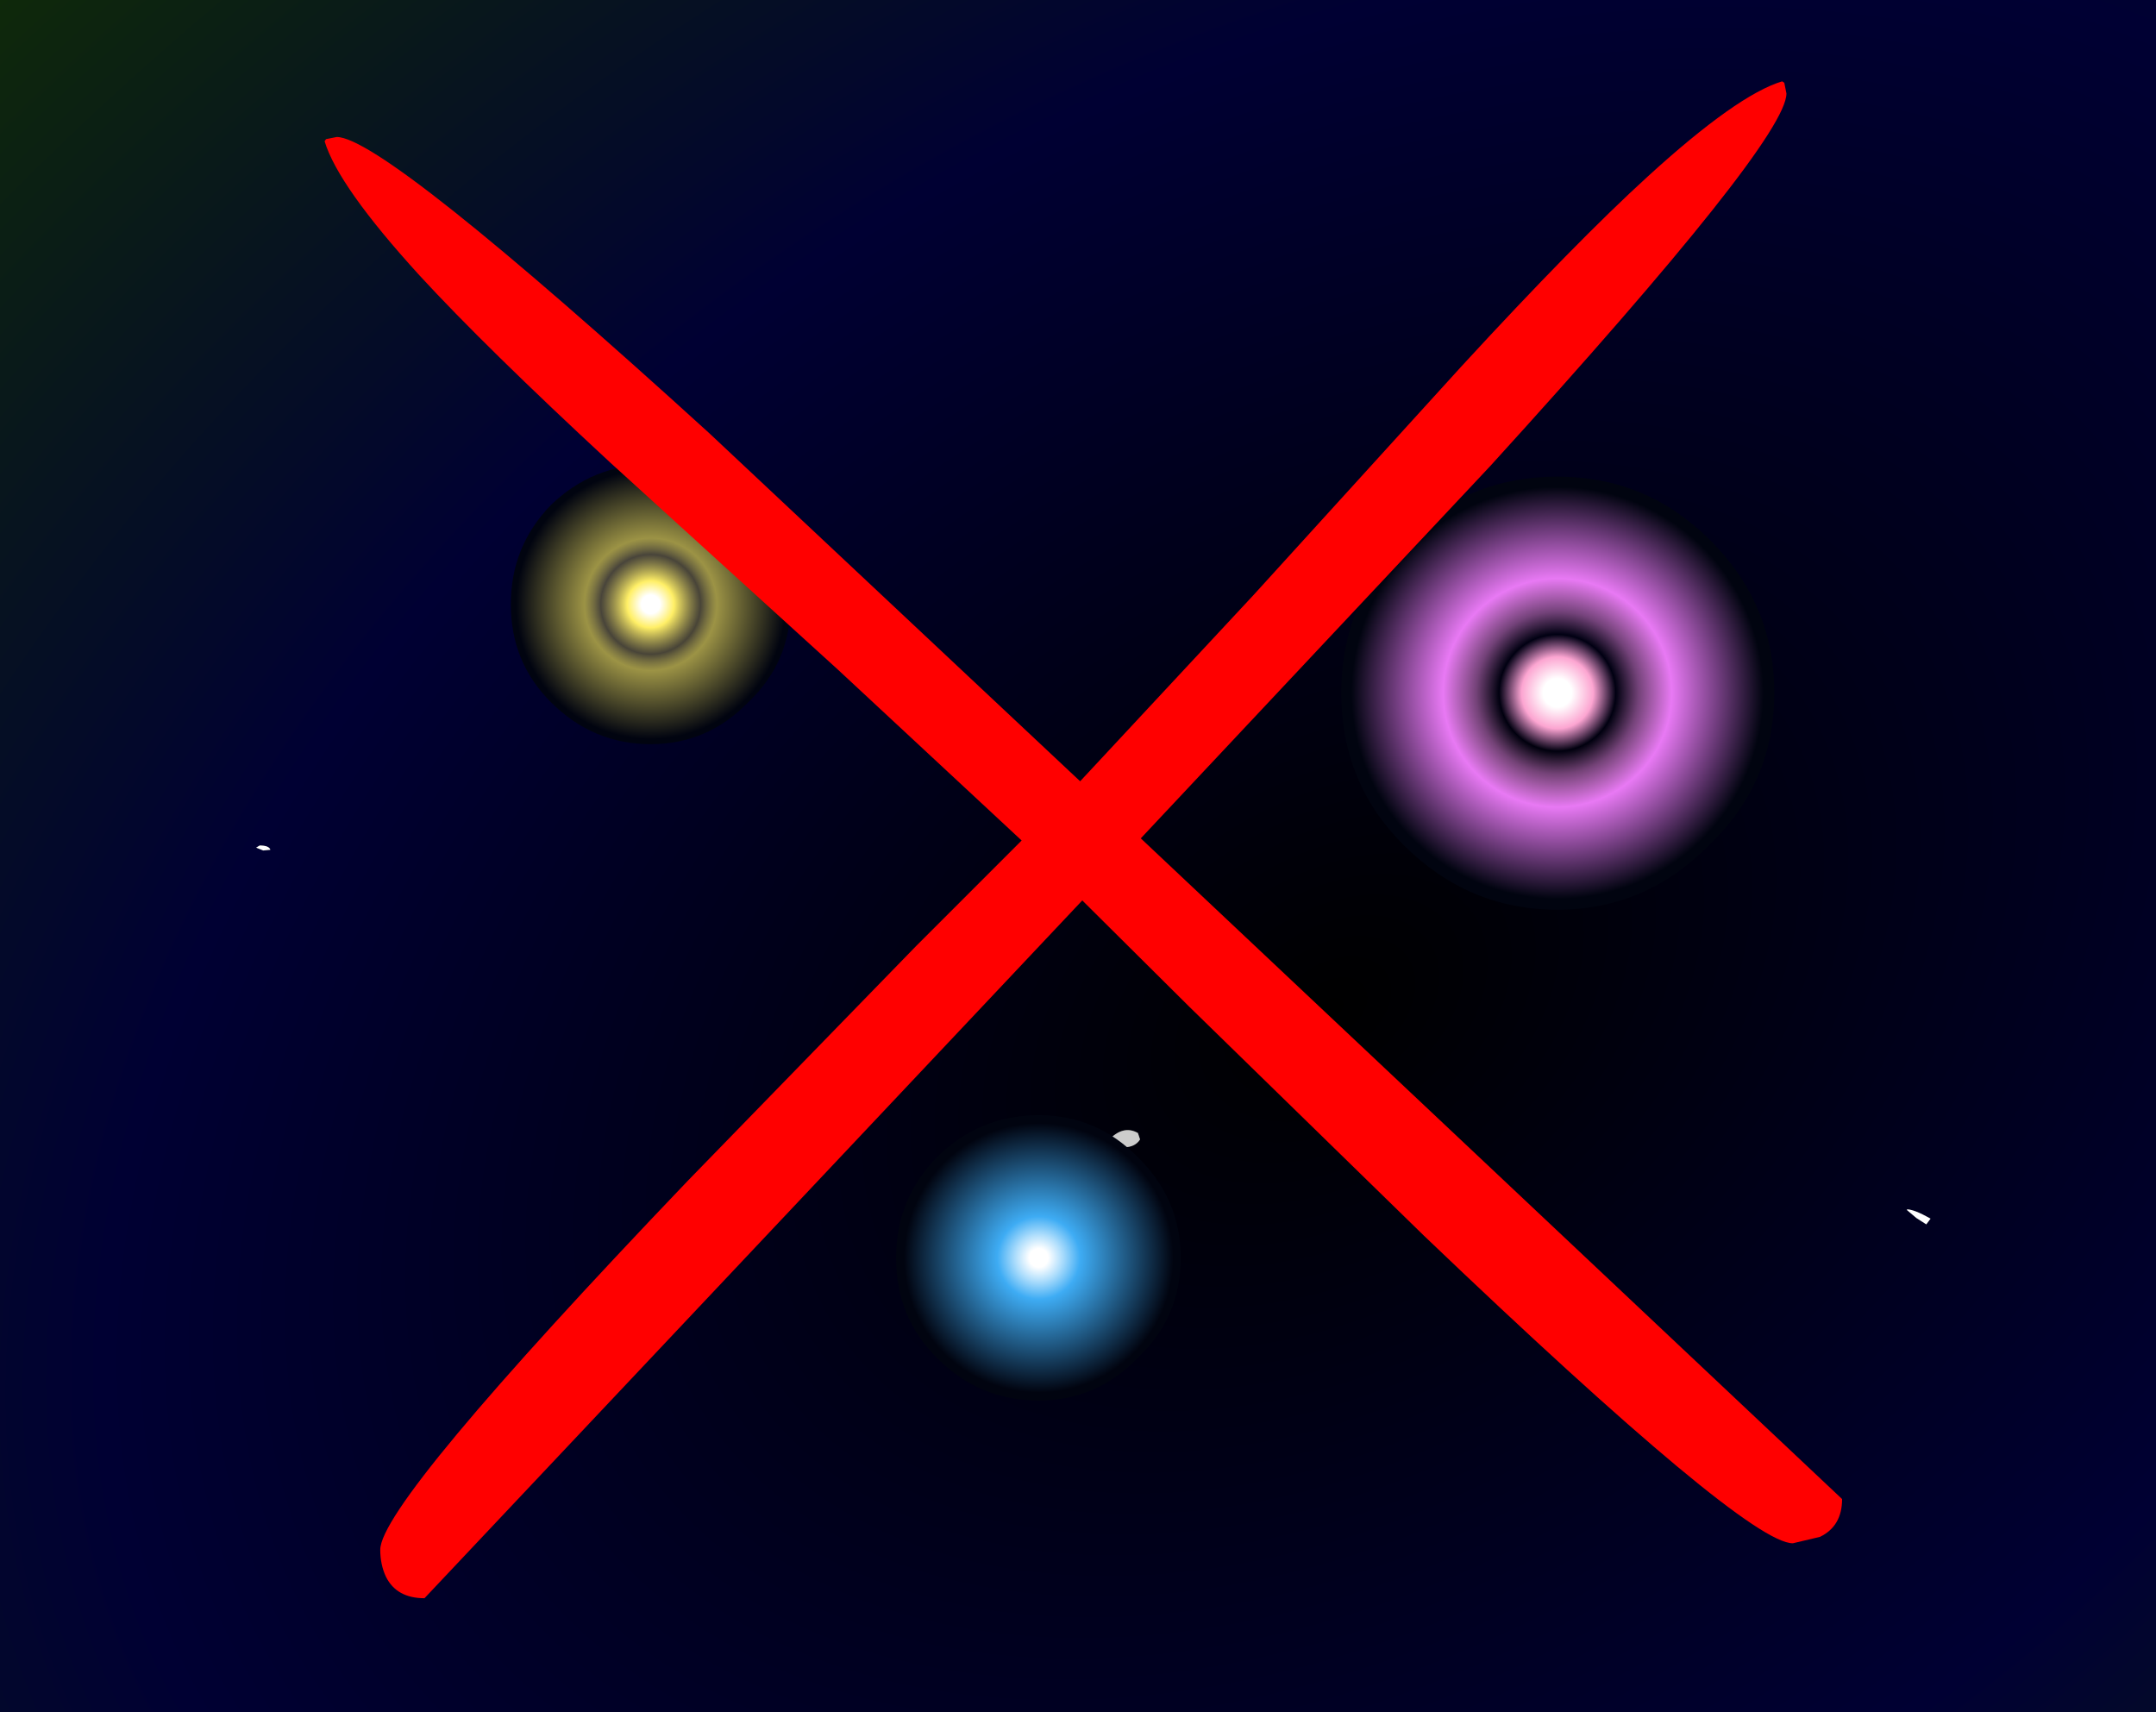 <?xml version="1.0" encoding="UTF-8" standalone="no"?>
<svg xmlns:xlink="http://www.w3.org/1999/xlink" height="120.0px" width="151.1px" xmlns="http://www.w3.org/2000/svg">
  <rect width="100%" height="100%" fill="#333333" stroke="none"/>
  <g transform="matrix(1.0, 0.0, 0.0, 1.0, 75.55, 60.0)">
    <path d="M59.45 25.8 L59.75 25.4 Q58.6 24.75 58.1 24.75 L58.1 24.8 58.75 25.35 59.45 25.8 M33.65 -10.55 L32.9 -10.1 Q32.95 -9.95 33.35 -9.85 L33.75 -9.75 34.2 -9.95 34.35 -10.5 Q34.35 -11.25 34.2 -10.8 L33.65 -10.55 M34.5 -37.95 L34.35 -37.95 Q35.2 -37.35 35.4 -37.55 L34.65 -38.1 34.5 -37.95 M4.35 19.85 L4.2 19.4 Q3.15 18.8 2.1 19.95 2.45 20.4 3.2 20.4 4.0 20.4 4.35 19.85 M75.55 60.0 L-75.55 60.0 -75.55 -60.0 75.55 -60.0 75.55 60.0 M-56.6 -0.45 Q-56.7 -0.75 -57.35 -0.75 L-57.6 -0.6 -57.1 -0.4 -56.6 -0.45 M-42.75 -41.0 L-43.05 -41.85 -43.35 -41.85 -43.35 -40.95 -42.75 -41.0" fill="url(#gradient0)" fill-rule="evenodd" stroke="none"/>
    <path d="M34.5 -37.95 L34.65 -38.1 35.4 -37.55 Q35.2 -37.35 34.35 -37.95 L34.5 -37.95 M33.65 -10.55 L34.2 -10.8 Q34.35 -11.25 34.35 -10.5 L34.2 -9.95 33.75 -9.75 33.35 -9.85 Q32.95 -9.95 32.9 -10.1 L33.65 -10.55 M59.45 25.8 L58.75 25.35 58.1 24.8 58.1 24.75 Q58.6 24.75 59.75 25.4 L59.45 25.8 M-42.75 -41.0 L-43.35 -40.95 -43.35 -41.85 -43.05 -41.85 -42.75 -41.0 M-56.6 -0.45 L-57.1 -0.4 -57.6 -0.6 -57.35 -0.75 Q-56.7 -0.75 -56.6 -0.45" fill="#ffffff" fill-rule="evenodd" stroke="none"/>
    <path d="M4.35 19.85 Q4.0 20.4 3.2 20.4 2.45 20.4 2.1 19.95 3.15 18.8 4.2 19.4 L4.35 19.85" fill="#cccccc" fill-rule="evenodd" stroke="none"/>
    <path d="M7.2 28.15 Q7.2 32.3 4.2 35.15 1.3 38.15 -2.75 38.15 -6.9 38.15 -9.9 35.15 -12.75 32.3 -12.75 28.15 -12.75 24.05 -9.9 21.1 -6.9 18.15 -2.75 18.15 1.3 18.15 4.2 21.1 7.2 24.05 7.2 28.15" fill="url(#gradient1)" fill-rule="evenodd" stroke="none"/>
    <path d="M33.6 -26.6 Q39.8 -26.6 44.25 -22.2 48.8 -17.7 48.8 -11.45 48.8 -5.15 44.25 -0.8 39.8 3.75 33.6 3.75 27.35 3.75 22.8 -0.8 18.45 -5.15 18.45 -11.45 18.45 -17.7 22.8 -22.2 27.35 -26.6 33.6 -26.6" fill="url(#gradient2)" fill-rule="evenodd" stroke="none"/>
    <path d="M-23.1 -24.6 Q-20.15 -21.7 -20.15 -17.65 -20.15 -13.6 -23.1 -10.8 -25.95 -7.85 -29.95 -7.85 -34.0 -7.85 -36.95 -10.8 -39.75 -13.6 -39.75 -17.65 -39.75 -21.7 -36.95 -24.6 -34.0 -27.45 -29.95 -27.45 -25.95 -27.45 -23.1 -24.6" fill="url(#gradient3)" fill-rule="evenodd" stroke="none"/>
    <path d="M49.65 -53.45 Q49.65 -50.15 28.9 -27.35 L4.4 -1.25 53.55 45.05 Q53.55 46.95 52.0 47.7 L50.1 48.15 Q46.8 48.15 24.25 26.6 L7.8 10.55 0.3 3.1 -45.8 52.0 Q-47.75 52.0 -48.5 50.5 -48.9 49.65 -48.9 48.6 -48.9 45.3 -27.35 22.75 L-11.35 6.3 -3.95 -1.1 -16.8 -13.05 -32.8 -27.6 Q-41.55 -35.7 -46.15 -40.7 -51.85 -46.95 -52.8 -50.1 L-52.7 -50.25 -51.95 -50.4 Q-48.65 -50.4 -25.85 -29.65 L0.15 -5.25 12.3 -18.3 26.85 -34.3 Q34.9 -43.05 39.95 -47.65 46.2 -53.35 49.35 -54.3 L49.5 -54.2 49.65 -53.45" fill="#ff0000" fill-rule="evenodd" stroke="none"/>
  </g>
  <defs>
    <radialGradient cx="0" cy="0" gradientTransform="matrix(0.081, 0.125, -0.184, 0.119, 17.75, 10.65)" gradientUnits="userSpaceOnUse" id="gradient0" r="819.2" spreadMethod="pad">
      <stop offset="0.0" stop-color="#000000"/>
      <stop offset="0.522" stop-color="#000033"/>
      <stop offset="1.0" stop-color="#113003"/>
    </radialGradient>
    <radialGradient cx="0" cy="0" gradientTransform="matrix(0.017, 0.0, 0.0, 0.017, -2.75, 28.15)" gradientUnits="userSpaceOnUse" id="gradient1" r="819.2" spreadMethod="pad">
      <stop offset="0.047" stop-color="#ffffff"/>
      <stop offset="0.118" stop-color="#adddfc"/>
      <stop offset="0.208" stop-color="#3eacf4"/>
      <stop offset="0.678" stop-color="#010410"/>
    </radialGradient>
    <radialGradient cx="0" cy="0" gradientTransform="matrix(0.026, 0.0, 0.0, 0.026, 33.6, -11.45)" gradientUnits="userSpaceOnUse" id="gradient2" r="819.2" spreadMethod="pad">
      <stop offset="0.047" stop-color="#ffffff"/>
      <stop offset="0.118" stop-color="#fca5d1"/>
      <stop offset="0.192" stop-color="#f494df" stop-opacity="0.0"/>
      <stop offset="0.267" stop-color="#ef89e8" stop-opacity="0.482"/>
      <stop offset="0.376" stop-color="#e879f4"/>
      <stop offset="0.678" stop-color="#010410"/>
    </radialGradient>
    <radialGradient cx="0" cy="0" gradientTransform="matrix(0.017, 0.0, 0.0, 0.017, -29.95, -17.65)" gradientUnits="userSpaceOnUse" id="gradient3" r="819.2" spreadMethod="pad">
      <stop offset="0.047" stop-color="#ffffff"/>
      <stop offset="0.118" stop-color="#ffef66"/>
      <stop offset="0.251" stop-color="#c2b752" stop-opacity="0.373"/>
      <stop offset="0.333" stop-color="#9c9345"/>
      <stop offset="0.678" stop-color="#010410"/>
    </radialGradient>
  </defs>
</svg>
